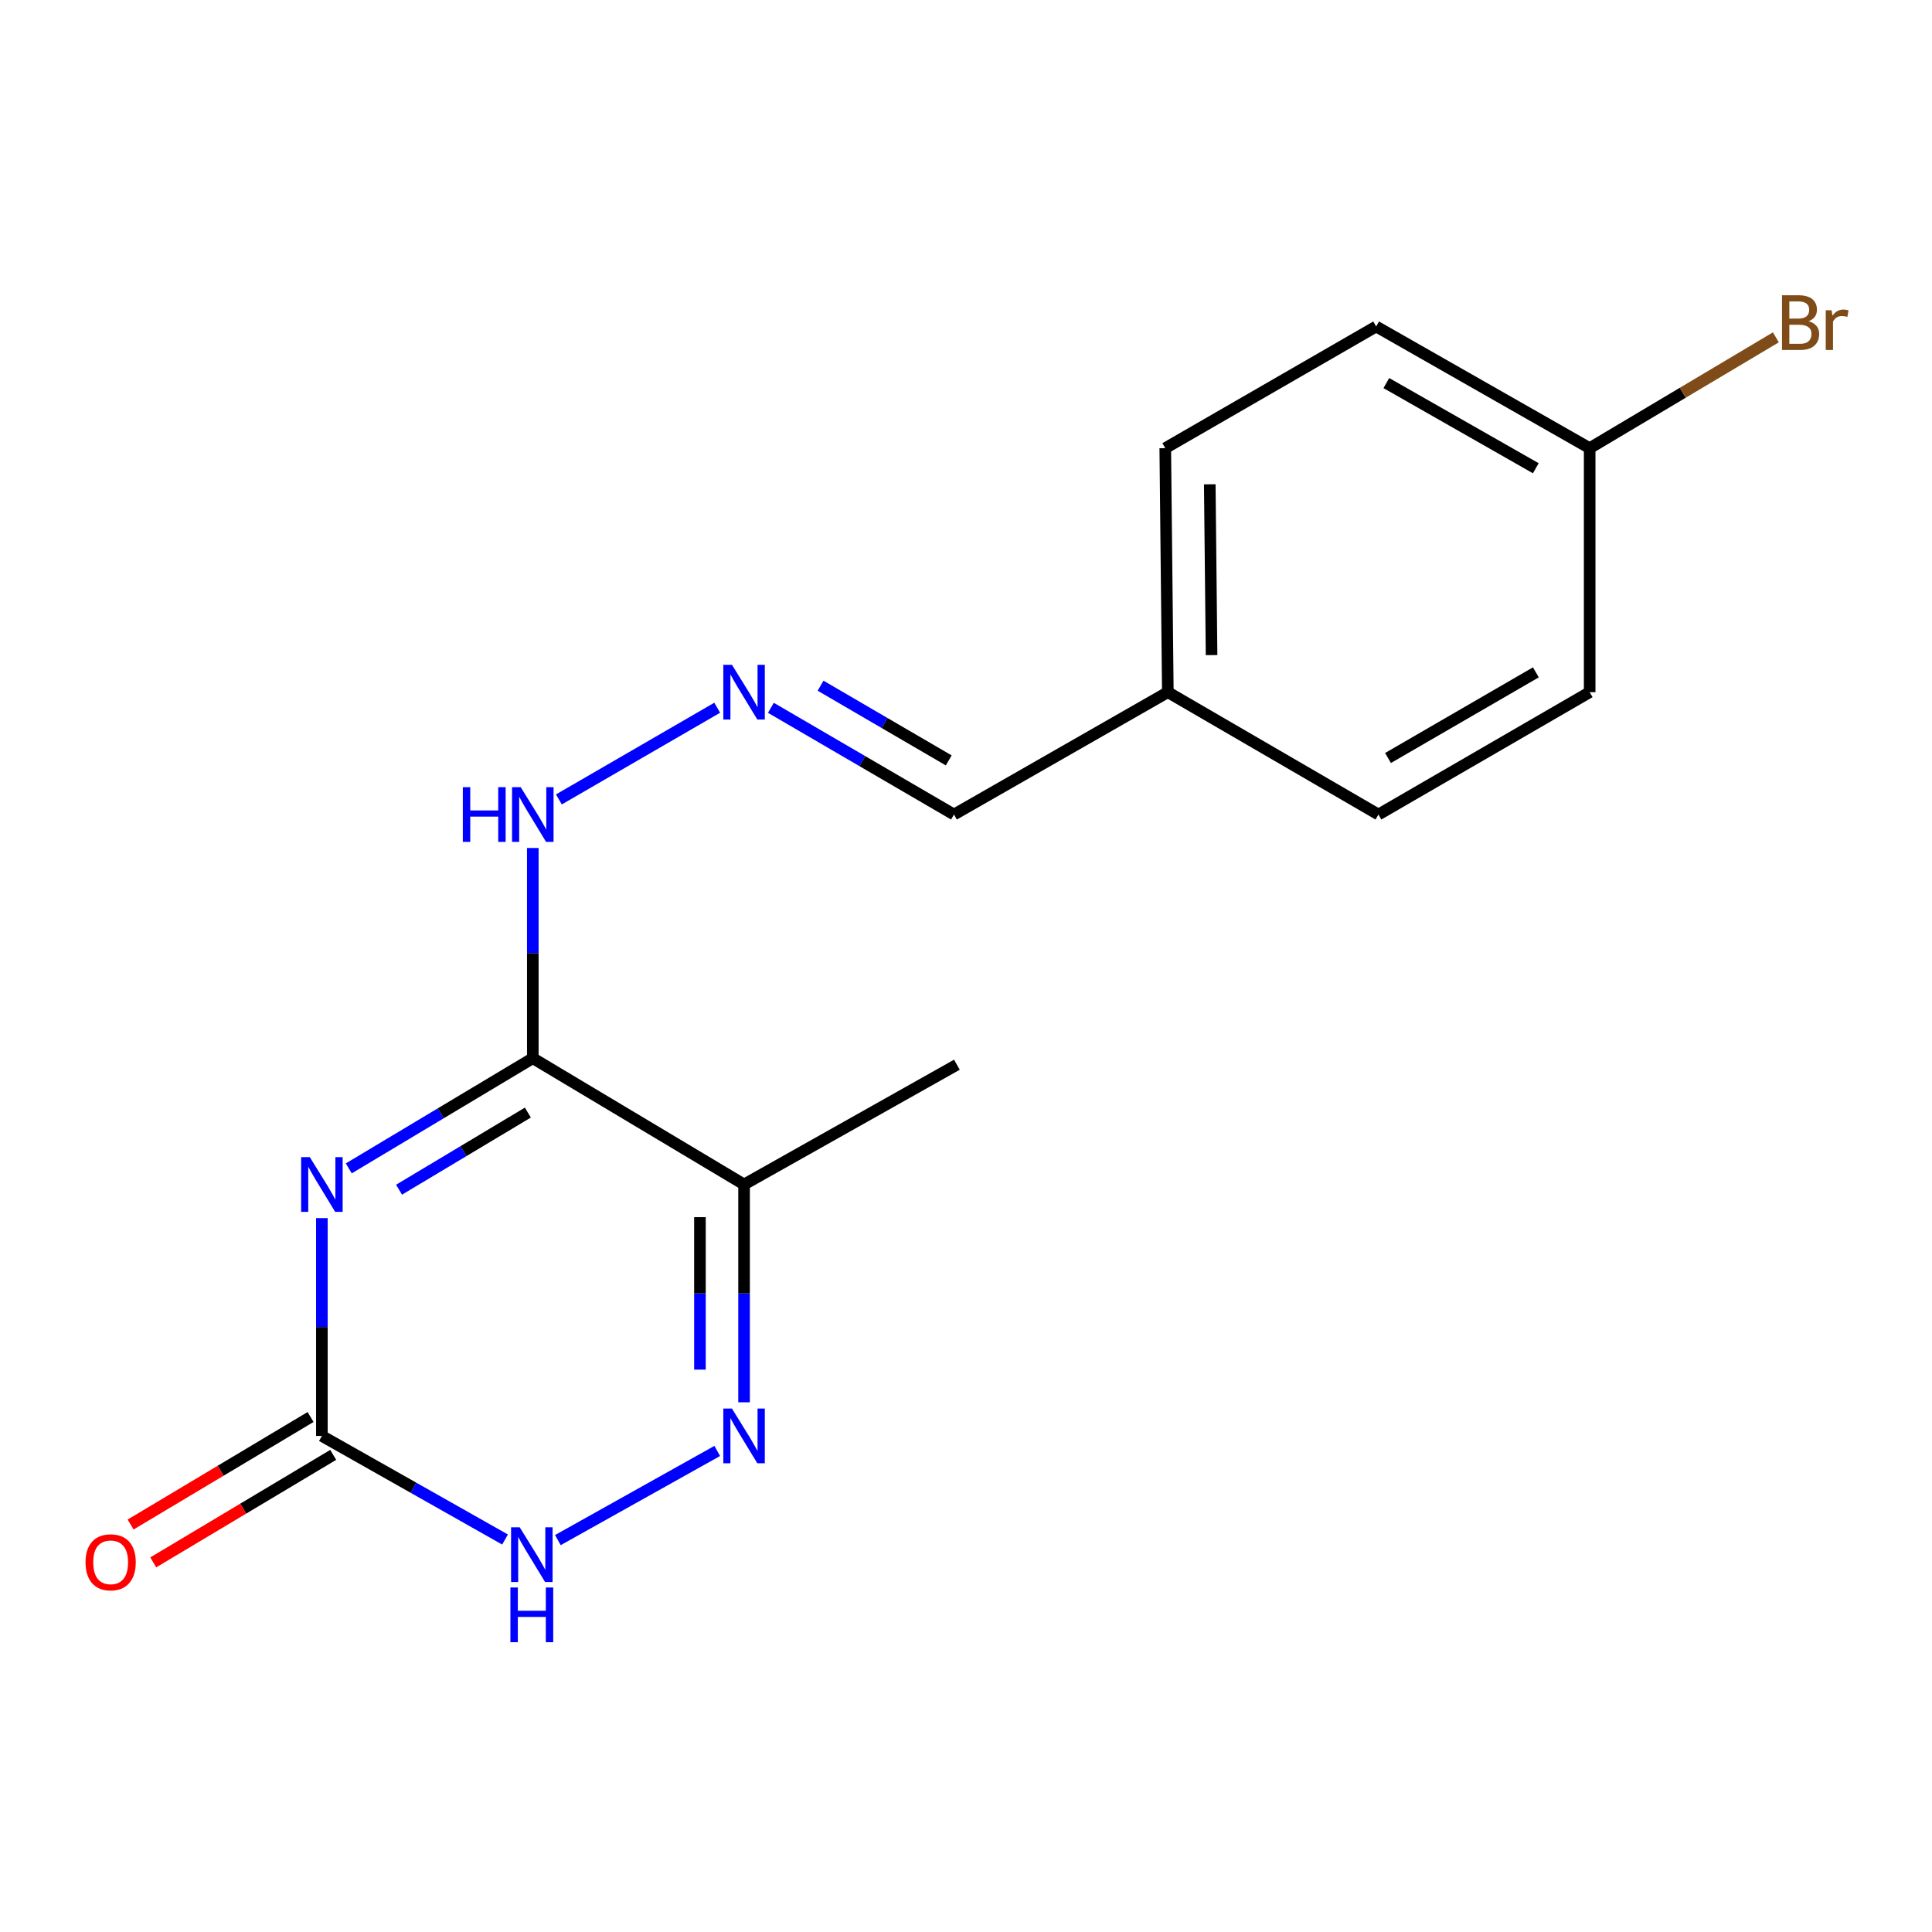 <?xml version='1.0' encoding='iso-8859-1'?>
<svg version='1.1' baseProfile='full'
              xmlns='http://www.w3.org/2000/svg'
                      xmlns:rdkit='http://www.rdkit.org/xml'
                      xmlns:xlink='http://www.w3.org/1999/xlink'
                  xml:space='preserve'
width='1000px' height='1000px' viewBox='0 0 1000 1000'>
<!-- END OF HEADER -->
<rect style='opacity:1.0;fill:#FFFFFF;stroke:none' width='1000' height='1000' x='0' y='0'> </rect>
<path class='bond-0' d='M 180.529,604.749 L 228.154,576.235' style='fill:none;fill-rule:evenodd;stroke:#0000FF;stroke-width:6px;stroke-linecap:butt;stroke-linejoin:miter;stroke-opacity:1' />
<path class='bond-0' d='M 228.154,576.235 L 275.779,547.721' style='fill:none;fill-rule:evenodd;stroke:#000000;stroke-width:6px;stroke-linecap:butt;stroke-linejoin:miter;stroke-opacity:1' />
<path class='bond-0' d='M 206.547,615.788 L 239.885,595.828' style='fill:none;fill-rule:evenodd;stroke:#0000FF;stroke-width:6px;stroke-linecap:butt;stroke-linejoin:miter;stroke-opacity:1' />
<path class='bond-0' d='M 239.885,595.828 L 273.222,575.868' style='fill:none;fill-rule:evenodd;stroke:#000000;stroke-width:6px;stroke-linecap:butt;stroke-linejoin:miter;stroke-opacity:1' />
<path class='bond-2' d='M 166.608,630.498 L 166.608,686.868' style='fill:none;fill-rule:evenodd;stroke:#0000FF;stroke-width:6px;stroke-linecap:butt;stroke-linejoin:miter;stroke-opacity:1' />
<path class='bond-2' d='M 166.608,686.868 L 166.608,743.239' style='fill:none;fill-rule:evenodd;stroke:#000000;stroke-width:6px;stroke-linecap:butt;stroke-linejoin:miter;stroke-opacity:1' />
<path class='bond-3' d='M 275.779,547.721 L 385.127,613.084' style='fill:none;fill-rule:evenodd;stroke:#000000;stroke-width:6px;stroke-linecap:butt;stroke-linejoin:miter;stroke-opacity:1' />
<path class='bond-6' d='M 275.779,547.721 L 275.779,493.317' style='fill:none;fill-rule:evenodd;stroke:#000000;stroke-width:6px;stroke-linecap:butt;stroke-linejoin:miter;stroke-opacity:1' />
<path class='bond-6' d='M 275.779,493.317 L 275.779,438.914' style='fill:none;fill-rule:evenodd;stroke:#0000FF;stroke-width:6px;stroke-linecap:butt;stroke-linejoin:miter;stroke-opacity:1' />
<path class='bond-1' d='M 371.24,751.007 L 288.76,797.148' style='fill:none;fill-rule:evenodd;stroke:#0000FF;stroke-width:6px;stroke-linecap:butt;stroke-linejoin:miter;stroke-opacity:1' />
<path class='bond-17' d='M 385.127,725.825 L 385.127,669.454' style='fill:none;fill-rule:evenodd;stroke:#0000FF;stroke-width:6px;stroke-linecap:butt;stroke-linejoin:miter;stroke-opacity:1' />
<path class='bond-17' d='M 385.127,669.454 L 385.127,613.084' style='fill:none;fill-rule:evenodd;stroke:#000000;stroke-width:6px;stroke-linecap:butt;stroke-linejoin:miter;stroke-opacity:1' />
<path class='bond-17' d='M 362.291,708.914 L 362.291,669.454' style='fill:none;fill-rule:evenodd;stroke:#0000FF;stroke-width:6px;stroke-linecap:butt;stroke-linejoin:miter;stroke-opacity:1' />
<path class='bond-17' d='M 362.291,669.454 L 362.291,629.995' style='fill:none;fill-rule:evenodd;stroke:#000000;stroke-width:6px;stroke-linecap:butt;stroke-linejoin:miter;stroke-opacity:1' />
<path class='bond-4' d='M 166.608,743.239 L 214.009,770.047' style='fill:none;fill-rule:evenodd;stroke:#000000;stroke-width:6px;stroke-linecap:butt;stroke-linejoin:miter;stroke-opacity:1' />
<path class='bond-4' d='M 214.009,770.047 L 261.41,796.855' style='fill:none;fill-rule:evenodd;stroke:#0000FF;stroke-width:6px;stroke-linecap:butt;stroke-linejoin:miter;stroke-opacity:1' />
<path class='bond-7' d='M 160.751,733.437 L 114.176,761.265' style='fill:none;fill-rule:evenodd;stroke:#000000;stroke-width:6px;stroke-linecap:butt;stroke-linejoin:miter;stroke-opacity:1' />
<path class='bond-7' d='M 114.176,761.265 L 67.6,789.092' style='fill:none;fill-rule:evenodd;stroke:#FF0000;stroke-width:6px;stroke-linecap:butt;stroke-linejoin:miter;stroke-opacity:1' />
<path class='bond-7' d='M 172.464,753.041 L 125.888,780.868' style='fill:none;fill-rule:evenodd;stroke:#000000;stroke-width:6px;stroke-linecap:butt;stroke-linejoin:miter;stroke-opacity:1' />
<path class='bond-7' d='M 125.888,780.868 L 79.313,808.696' style='fill:none;fill-rule:evenodd;stroke:#FF0000;stroke-width:6px;stroke-linecap:butt;stroke-linejoin:miter;stroke-opacity:1' />
<path class='bond-12' d='M 385.127,613.084 L 495.287,551.096' style='fill:none;fill-rule:evenodd;stroke:#000000;stroke-width:6px;stroke-linecap:butt;stroke-linejoin:miter;stroke-opacity:1' />
<path class='bond-5' d='M 371.228,366.318 L 289.276,413.783' style='fill:none;fill-rule:evenodd;stroke:#0000FF;stroke-width:6px;stroke-linecap:butt;stroke-linejoin:miter;stroke-opacity:1' />
<path class='bond-8' d='M 399.011,366.361 L 446.394,393.981' style='fill:none;fill-rule:evenodd;stroke:#0000FF;stroke-width:6px;stroke-linecap:butt;stroke-linejoin:miter;stroke-opacity:1' />
<path class='bond-8' d='M 446.394,393.981 L 493.778,421.601' style='fill:none;fill-rule:evenodd;stroke:#000000;stroke-width:6px;stroke-linecap:butt;stroke-linejoin:miter;stroke-opacity:1' />
<path class='bond-8' d='M 424.726,354.917 L 457.895,374.251' style='fill:none;fill-rule:evenodd;stroke:#0000FF;stroke-width:6px;stroke-linecap:butt;stroke-linejoin:miter;stroke-opacity:1' />
<path class='bond-8' d='M 457.895,374.251 L 491.063,393.585' style='fill:none;fill-rule:evenodd;stroke:#000000;stroke-width:6px;stroke-linecap:butt;stroke-linejoin:miter;stroke-opacity:1' />
<path class='bond-9' d='M 493.778,421.601 L 604.471,358.268' style='fill:none;fill-rule:evenodd;stroke:#000000;stroke-width:6px;stroke-linecap:butt;stroke-linejoin:miter;stroke-opacity:1' />
<path class='bond-15' d='M 604.471,358.268 L 713.477,421.601' style='fill:none;fill-rule:evenodd;stroke:#000000;stroke-width:6px;stroke-linecap:butt;stroke-linejoin:miter;stroke-opacity:1' />
<path class='bond-16' d='M 604.471,358.268 L 603.139,231.97' style='fill:none;fill-rule:evenodd;stroke:#000000;stroke-width:6px;stroke-linecap:butt;stroke-linejoin:miter;stroke-opacity:1' />
<path class='bond-16' d='M 627.106,339.082 L 626.174,250.673' style='fill:none;fill-rule:evenodd;stroke:#000000;stroke-width:6px;stroke-linecap:butt;stroke-linejoin:miter;stroke-opacity:1' />
<path class='bond-10' d='M 822.812,231.97 L 712.297,168.992' style='fill:none;fill-rule:evenodd;stroke:#000000;stroke-width:6px;stroke-linecap:butt;stroke-linejoin:miter;stroke-opacity:1' />
<path class='bond-10' d='M 794.928,242.364 L 717.568,198.279' style='fill:none;fill-rule:evenodd;stroke:#000000;stroke-width:6px;stroke-linecap:butt;stroke-linejoin:miter;stroke-opacity:1' />
<path class='bond-11' d='M 822.812,231.97 L 871,203.287' style='fill:none;fill-rule:evenodd;stroke:#000000;stroke-width:6px;stroke-linecap:butt;stroke-linejoin:miter;stroke-opacity:1' />
<path class='bond-11' d='M 871,203.287 L 919.187,174.604' style='fill:none;fill-rule:evenodd;stroke:#7F4C19;stroke-width:6px;stroke-linecap:butt;stroke-linejoin:miter;stroke-opacity:1' />
<path class='bond-18' d='M 822.812,231.97 L 822.812,358.268' style='fill:none;fill-rule:evenodd;stroke:#000000;stroke-width:6px;stroke-linecap:butt;stroke-linejoin:miter;stroke-opacity:1' />
<path class='bond-13' d='M 822.812,358.268 L 713.477,421.601' style='fill:none;fill-rule:evenodd;stroke:#000000;stroke-width:6px;stroke-linecap:butt;stroke-linejoin:miter;stroke-opacity:1' />
<path class='bond-13' d='M 794.965,348.007 L 718.431,392.34' style='fill:none;fill-rule:evenodd;stroke:#000000;stroke-width:6px;stroke-linecap:butt;stroke-linejoin:miter;stroke-opacity:1' />
<path class='bond-14' d='M 712.297,168.992 L 603.139,231.97' style='fill:none;fill-rule:evenodd;stroke:#000000;stroke-width:6px;stroke-linecap:butt;stroke-linejoin:miter;stroke-opacity:1' />
<path  class='atom-0' d='M 160.348 598.924
L 169.628 613.924
Q 170.548 615.404, 172.028 618.084
Q 173.508 620.764, 173.588 620.924
L 173.588 598.924
L 177.348 598.924
L 177.348 627.244
L 173.468 627.244
L 163.508 610.844
Q 162.348 608.924, 161.108 606.724
Q 159.908 604.524, 159.548 603.844
L 159.548 627.244
L 155.868 627.244
L 155.868 598.924
L 160.348 598.924
' fill='#0000FF'/>
<path  class='atom-2' d='M 378.867 729.079
L 388.147 744.079
Q 389.067 745.559, 390.547 748.239
Q 392.027 750.919, 392.107 751.079
L 392.107 729.079
L 395.867 729.079
L 395.867 757.399
L 391.987 757.399
L 382.027 740.999
Q 380.867 739.079, 379.627 736.879
Q 378.427 734.679, 378.067 733.999
L 378.067 757.399
L 374.387 757.399
L 374.387 729.079
L 378.867 729.079
' fill='#0000FF'/>
<path  class='atom-5' d='M 269.011 790.534
L 278.291 805.534
Q 279.211 807.014, 280.691 809.694
Q 282.171 812.374, 282.251 812.534
L 282.251 790.534
L 286.011 790.534
L 286.011 818.854
L 282.131 818.854
L 272.171 802.454
Q 271.011 800.534, 269.771 798.334
Q 268.571 796.134, 268.211 795.454
L 268.211 818.854
L 264.531 818.854
L 264.531 790.534
L 269.011 790.534
' fill='#0000FF'/>
<path  class='atom-5' d='M 264.191 821.686
L 268.031 821.686
L 268.031 833.726
L 282.511 833.726
L 282.511 821.686
L 286.351 821.686
L 286.351 850.006
L 282.511 850.006
L 282.511 836.926
L 268.031 836.926
L 268.031 850.006
L 264.191 850.006
L 264.191 821.686
' fill='#0000FF'/>
<path  class='atom-6' d='M 378.867 344.108
L 388.147 359.108
Q 389.067 360.588, 390.547 363.268
Q 392.027 365.948, 392.107 366.108
L 392.107 344.108
L 395.867 344.108
L 395.867 372.428
L 391.987 372.428
L 382.027 356.028
Q 380.867 354.108, 379.627 351.908
Q 378.427 349.708, 378.067 349.028
L 378.067 372.428
L 374.387 372.428
L 374.387 344.108
L 378.867 344.108
' fill='#0000FF'/>
<path  class='atom-7' d='M 239.559 407.441
L 243.399 407.441
L 243.399 419.481
L 257.879 419.481
L 257.879 407.441
L 261.719 407.441
L 261.719 435.761
L 257.879 435.761
L 257.879 422.681
L 243.399 422.681
L 243.399 435.761
L 239.559 435.761
L 239.559 407.441
' fill='#0000FF'/>
<path  class='atom-7' d='M 269.519 407.441
L 278.799 422.441
Q 279.719 423.921, 281.199 426.601
Q 282.679 429.281, 282.759 429.441
L 282.759 407.441
L 286.519 407.441
L 286.519 435.761
L 282.639 435.761
L 272.679 419.361
Q 271.519 417.441, 270.279 415.241
Q 269.079 413.041, 268.719 412.361
L 268.719 435.761
L 265.039 435.761
L 265.039 407.441
L 269.519 407.441
' fill='#0000FF'/>
<path  class='atom-8' d='M 44.272 808.644
Q 44.272 801.844, 47.632 798.044
Q 50.992 794.244, 57.272 794.244
Q 63.552 794.244, 66.912 798.044
Q 70.272 801.844, 70.272 808.644
Q 70.272 815.524, 66.872 819.444
Q 63.472 823.324, 57.272 823.324
Q 51.032 823.324, 47.632 819.444
Q 44.272 815.564, 44.272 808.644
M 57.272 820.124
Q 61.592 820.124, 63.912 817.244
Q 66.272 814.324, 66.272 808.644
Q 66.272 803.084, 63.912 800.284
Q 61.592 797.444, 57.272 797.444
Q 52.952 797.444, 50.592 800.244
Q 48.272 803.044, 48.272 808.644
Q 48.272 814.364, 50.592 817.244
Q 52.952 820.124, 57.272 820.124
' fill='#FF0000'/>
<path  class='atom-12' d='M 936.123 166.267
Q 938.843 167.027, 940.203 168.707
Q 941.603 170.347, 941.603 172.787
Q 941.603 176.707, 939.083 178.947
Q 936.603 181.147, 931.883 181.147
L 922.363 181.147
L 922.363 152.827
L 930.723 152.827
Q 935.563 152.827, 938.003 154.787
Q 940.443 156.747, 940.443 160.347
Q 940.443 164.627, 936.123 166.267
M 926.163 156.027
L 926.163 164.907
L 930.723 164.907
Q 933.523 164.907, 934.963 163.787
Q 936.443 162.627, 936.443 160.347
Q 936.443 156.027, 930.723 156.027
L 926.163 156.027
M 931.883 177.947
Q 934.643 177.947, 936.123 176.627
Q 937.603 175.307, 937.603 172.787
Q 937.603 170.467, 935.963 169.307
Q 934.363 168.107, 931.283 168.107
L 926.163 168.107
L 926.163 177.947
L 931.883 177.947
' fill='#7F4C19'/>
<path  class='atom-12' d='M 948.043 160.587
L 948.483 163.427
Q 950.643 160.227, 954.163 160.227
Q 955.283 160.227, 956.803 160.627
L 956.203 163.987
Q 954.483 163.587, 953.523 163.587
Q 951.843 163.587, 950.723 164.267
Q 949.643 164.907, 948.763 166.467
L 948.763 181.147
L 945.003 181.147
L 945.003 160.587
L 948.043 160.587
' fill='#7F4C19'/>
</svg>
